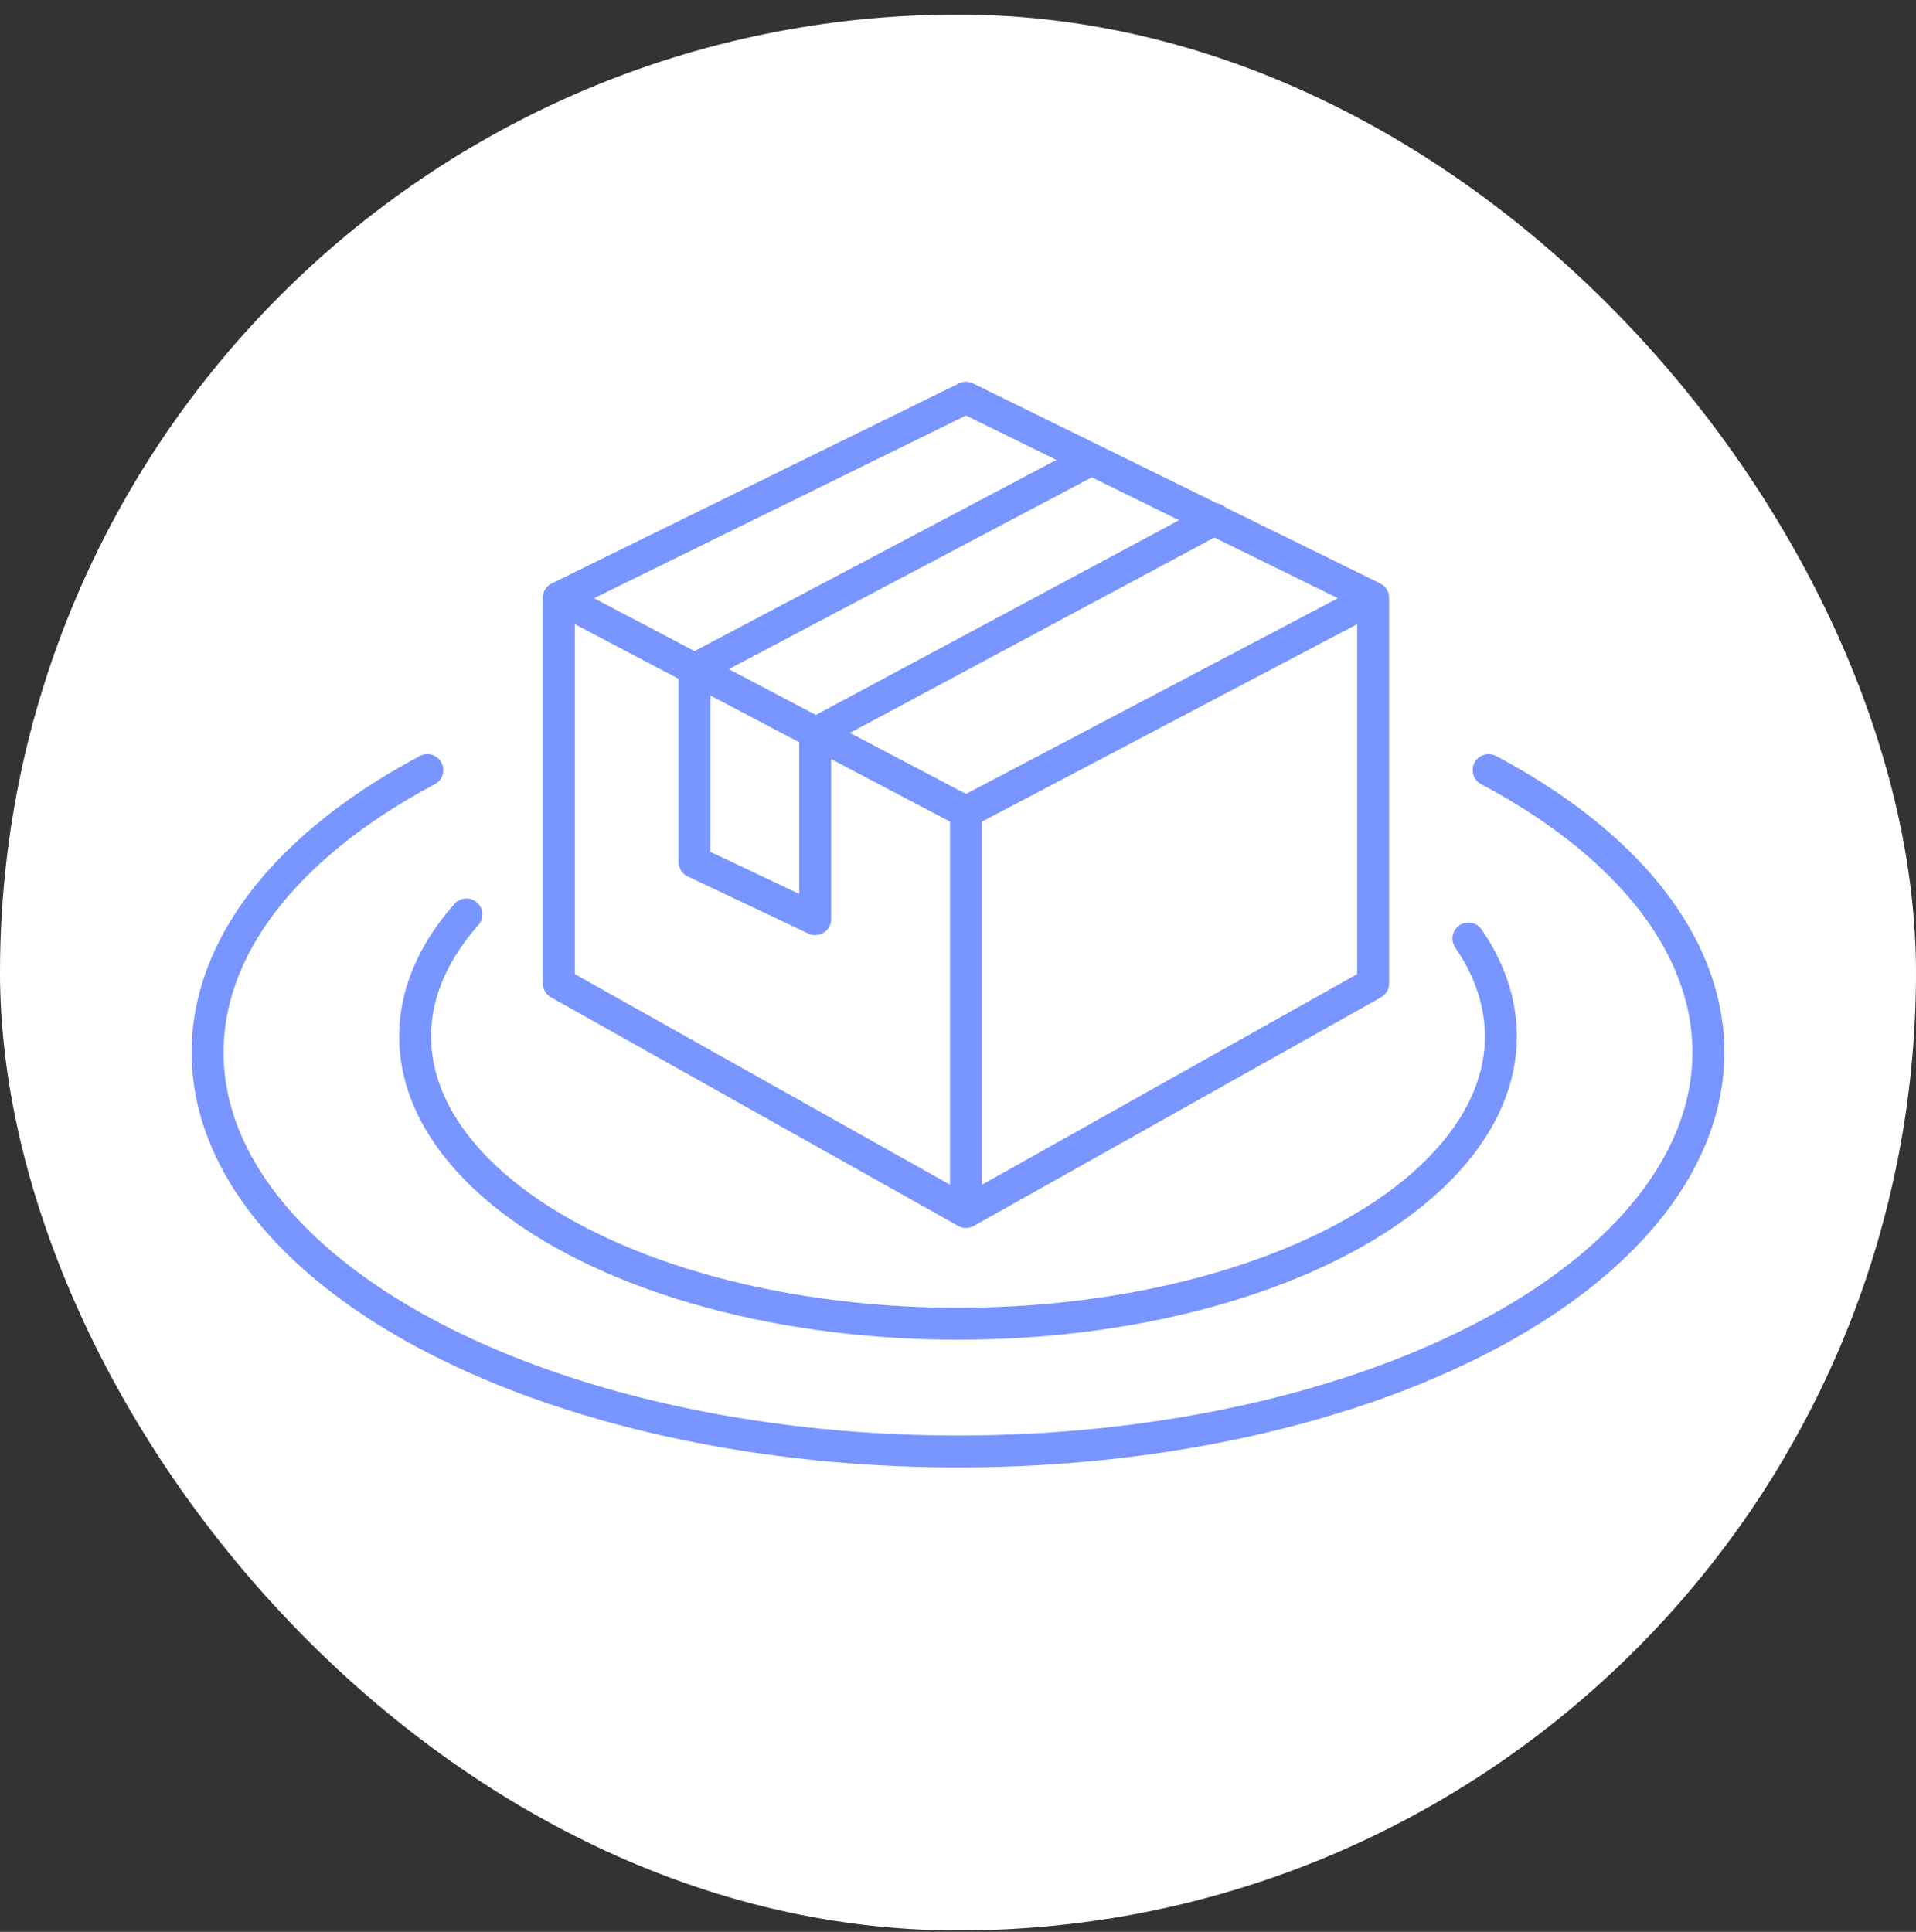<svg width="120" height="121" viewBox="0 0 120 121" fill="none" xmlns="http://www.w3.org/2000/svg">
<rect x="0" y="0" width="120" height="121" fill="#333333" stroke="none"/>
<rect y="0.912" width="120" height="120" rx="60" fill="white"/>
<path d="M35 37.438L60.5 50.859M35 37.438V61.596L60.5 75.912M35 37.438L60.5 24.912L86 37.438M60.5 50.859V75.912M60.5 50.859L86 37.438M60.5 75.912L86 61.596V37.438M76.083 32.517L51.056 45.938V57.569L43.5 53.991V41.912L68.056 28.938" stroke="#7995FF" stroke-width="2" stroke-linecap="round" stroke-linejoin="round"/>
<path d="M26.766 48.234C20.193 51.73 15.717 56.185 13.903 61.034C12.09 65.884 13.02 70.911 16.578 75.479C20.135 80.047 26.159 83.951 33.888 86.698C41.617 89.445 50.704 90.912 60 90.912C69.296 90.912 78.383 89.445 86.112 86.698C93.841 83.951 99.865 80.047 103.422 75.479C106.98 70.911 107.91 65.884 106.097 61.034C104.283 56.185 99.807 51.73 93.234 48.234" stroke="#7995FF" stroke-width="2" stroke-linecap="round" stroke-linejoin="round"/>
<path d="M29.209 57.278C26.838 59.959 25.752 62.907 26.048 65.864C26.343 68.819 28.011 71.691 30.904 74.224C33.797 76.757 37.825 78.874 42.632 80.386C47.439 81.898 52.876 82.759 58.461 82.893C64.047 83.027 69.609 82.43 74.654 81.154C79.699 79.878 84.073 77.963 87.386 75.579C90.7 73.195 92.852 70.415 93.651 67.485C94.45 64.555 93.872 61.566 91.969 58.783" stroke="#7995FF" stroke-width="2" stroke-linecap="round" stroke-linejoin="round"/>
</svg>
